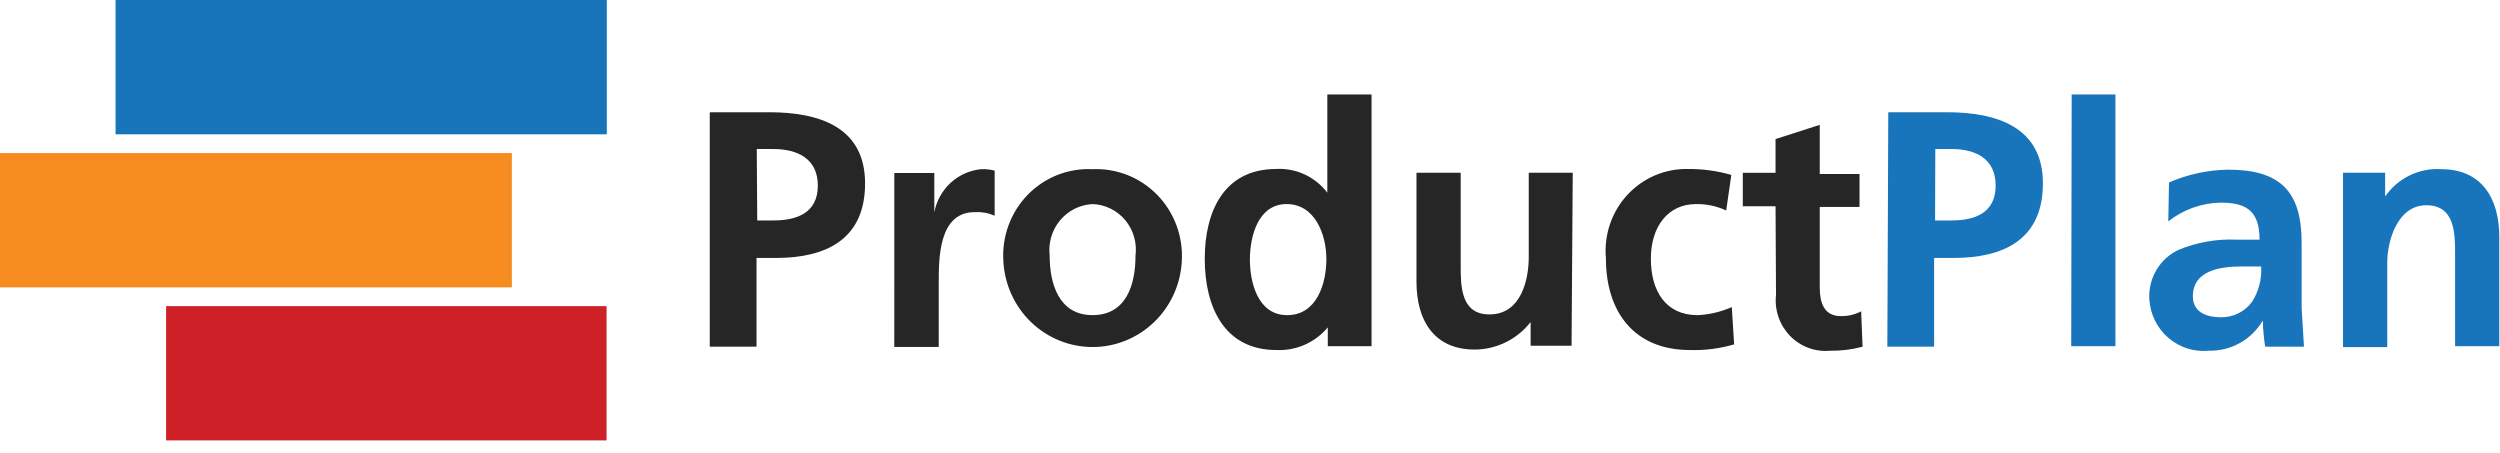 <svg fill="none" height="29" viewBox="0 0 160 29" width="160" xmlns="http://www.w3.org/2000/svg" xmlns:xlink="http://www.w3.org/1999/xlink"><clipPath id="a"><path d="m0 0h160v28.186h-160z"/></clipPath><g clip-path="url(#a)"><path d="m7.396 0h31.44v8.596h-31.44z" fill="#1874bb"/><path d="m0 9.796h32.758v8.596h-32.758z" fill="#f68b1f"/><path d="m10.63 19.591h28.191v8.596h-28.191z" fill="#ce2027"/><path d="m45.469 7.183h3.743c3.219 0 6.153.942 6.153 4.556 0 3.614-2.545 4.769-5.689 4.769h-1.258v5.68h-2.994v-14.974zm2.994 6.925h1.048c1.497 0 2.83-.486 2.83-2.232 0-1.746-1.332-2.339-2.86-2.339h-1.048zm8.773-3.037h2.56v2.521c.136-.728.502-1.391 1.042-1.889.54-.499 1.225-.806 1.952-.875.292-.013.585.018.868.091v2.885c-.401-.174-.837-.252-1.273-.228-2.306 0-2.306 2.916-2.306 4.556v4.07h-2.845zm12.681-.243c.767-.035 1.532.093 2.247.377s1.363.717 1.902 1.271c.539.554.958 1.217 1.228 1.945s.387 1.507.342 2.284c-.075 1.485-.709 2.885-1.772 3.909-1.063 1.024-2.473 1.596-3.939 1.596-1.466 0-2.876-.571-3.939-1.596-1.063-1.024-1.697-2.424-1.772-3.909-.049-.777.064-1.556.332-2.285.268-.73.685-1.394 1.223-1.949.538-.555 1.187-.988 1.901-1.271.715-.283 1.481-.41 2.248-.372zm0 9.34c2.186 0 2.755-1.974 2.755-3.812.052-.404.021-.814-.092-1.204-.113-.39-.306-.752-.565-1.063s-.58-.562-.941-.739c-.361-.177-.755-.276-1.156-.289-.398.02-.788.123-1.145.302-.357.179-.674.432-.931.741-.257.309-.449.669-.563 1.056-.114.388-.148.795-.101 1.196 0 1.792.584 3.812 2.74 3.812zm15.121.714c-.403.502-.916.901-1.498 1.165s-1.218.385-1.855.354c-3.354 0-4.581-2.794-4.581-5.832 0-3.037 1.228-5.756 4.581-5.756.624-.033 1.247.089 1.816.353s1.065.664 1.448 1.166v-6.287h2.83v16.113h-2.8v-1.245zm-2.65-.714c1.886 0 2.5-2.02 2.5-3.584s-.719-3.523-2.545-3.523c-1.827 0-2.35 2.065-2.35 3.554s.524 3.554 2.381 3.554m18.206 1.959h-2.62v-1.519c-.429.549-.975.994-1.597 1.299-.622.305-1.304.463-1.996.463-2.575 0-3.713-1.853-3.713-4.343v-6.971h2.83v5.892c0 1.367 0 3.174 1.841 3.174 2.051 0 2.515-2.263 2.515-3.675v-5.391h2.815zm9.896-8.656c-.609-.286-1.275-.426-1.946-.41-1.752 0-2.875 1.412-2.875 3.493 0 2.081.958 3.615 2.994 3.615.754-.037 1.494-.212 2.186-.516l.15 2.384c-.919.271-1.874.394-2.83.364-3.593 0-5.375-2.475-5.375-5.847-.069-.737.015-1.48.249-2.181s.611-1.344 1.108-1.886c.496-.542 1.1-.972 1.772-1.26.672-.288 1.397-.429 2.126-.413.937-.008 1.869.12 2.77.38zm3.159-.273h-2.096v-2.141h2.096v-2.157l2.829-.911v3.144h2.546v2.111h-2.546v5.148c0 .957.255 1.838 1.348 1.838.452.009.9-.095 1.302-.304l.09 2.263c-.684.183-1.389.27-2.096.258-.47.041-.943-.024-1.386-.191-.442-.167-.843-.431-1.172-.774s-.58-.756-.733-1.209-.205-.935-.152-1.41z" fill="#272626"/><path d="m120.85 7.183h3.728c3.219 0 6.168.942 6.168 4.556 0 3.614-2.545 4.769-5.704 4.769h-1.258v5.68h-2.994zm2.994 6.925h1.063c1.497 0 2.815-.486 2.815-2.232 0-1.746-1.318-2.339-2.815-2.339h-1.048zm8.744-8.064h2.799v16.113h-2.829zm6.228 5.634c1.198-.521 2.484-.8 3.787-.82 3.324 0 4.701 1.382 4.701 4.662v1.412 2.779l.15 2.475h-2.485c-.085-.553-.135-1.111-.15-1.671-.354.602-.86 1.097-1.465 1.436s-1.287.509-1.978.493c-.465.048-.934 0-1.38-.14-.447-.14-.86-.371-1.217-.677-.356-.306-.648-.682-.858-1.105s-.333-.885-.363-1.358c-.041-.659.116-1.315.45-1.882.334-.567.83-1.017 1.422-1.292 1.167-.483 2.423-.706 3.682-.653h1.498c0-1.777-.779-2.369-2.471-2.369-1.221.017-2.404.439-3.368 1.2zm3.323 8.626c.386.008.767-.078 1.114-.249.346-.172.647-.425.878-.738.429-.671.634-1.464.583-2.263h-1.227c-1.273 0-3.144.197-3.144 1.913 0 .957.778 1.337 1.811 1.337m7.8-9.249h2.695v1.519c.402-.579.943-1.044 1.572-1.349s1.325-.443 2.021-.397c2.576 0 3.713 1.853 3.713 4.343v6.986h-2.829v-5.847c0-1.367 0-3.174-1.842-3.174-1.841 0-2.5 2.263-2.5 3.675v5.407h-2.83z" fill="#1874bb"/></g></svg>